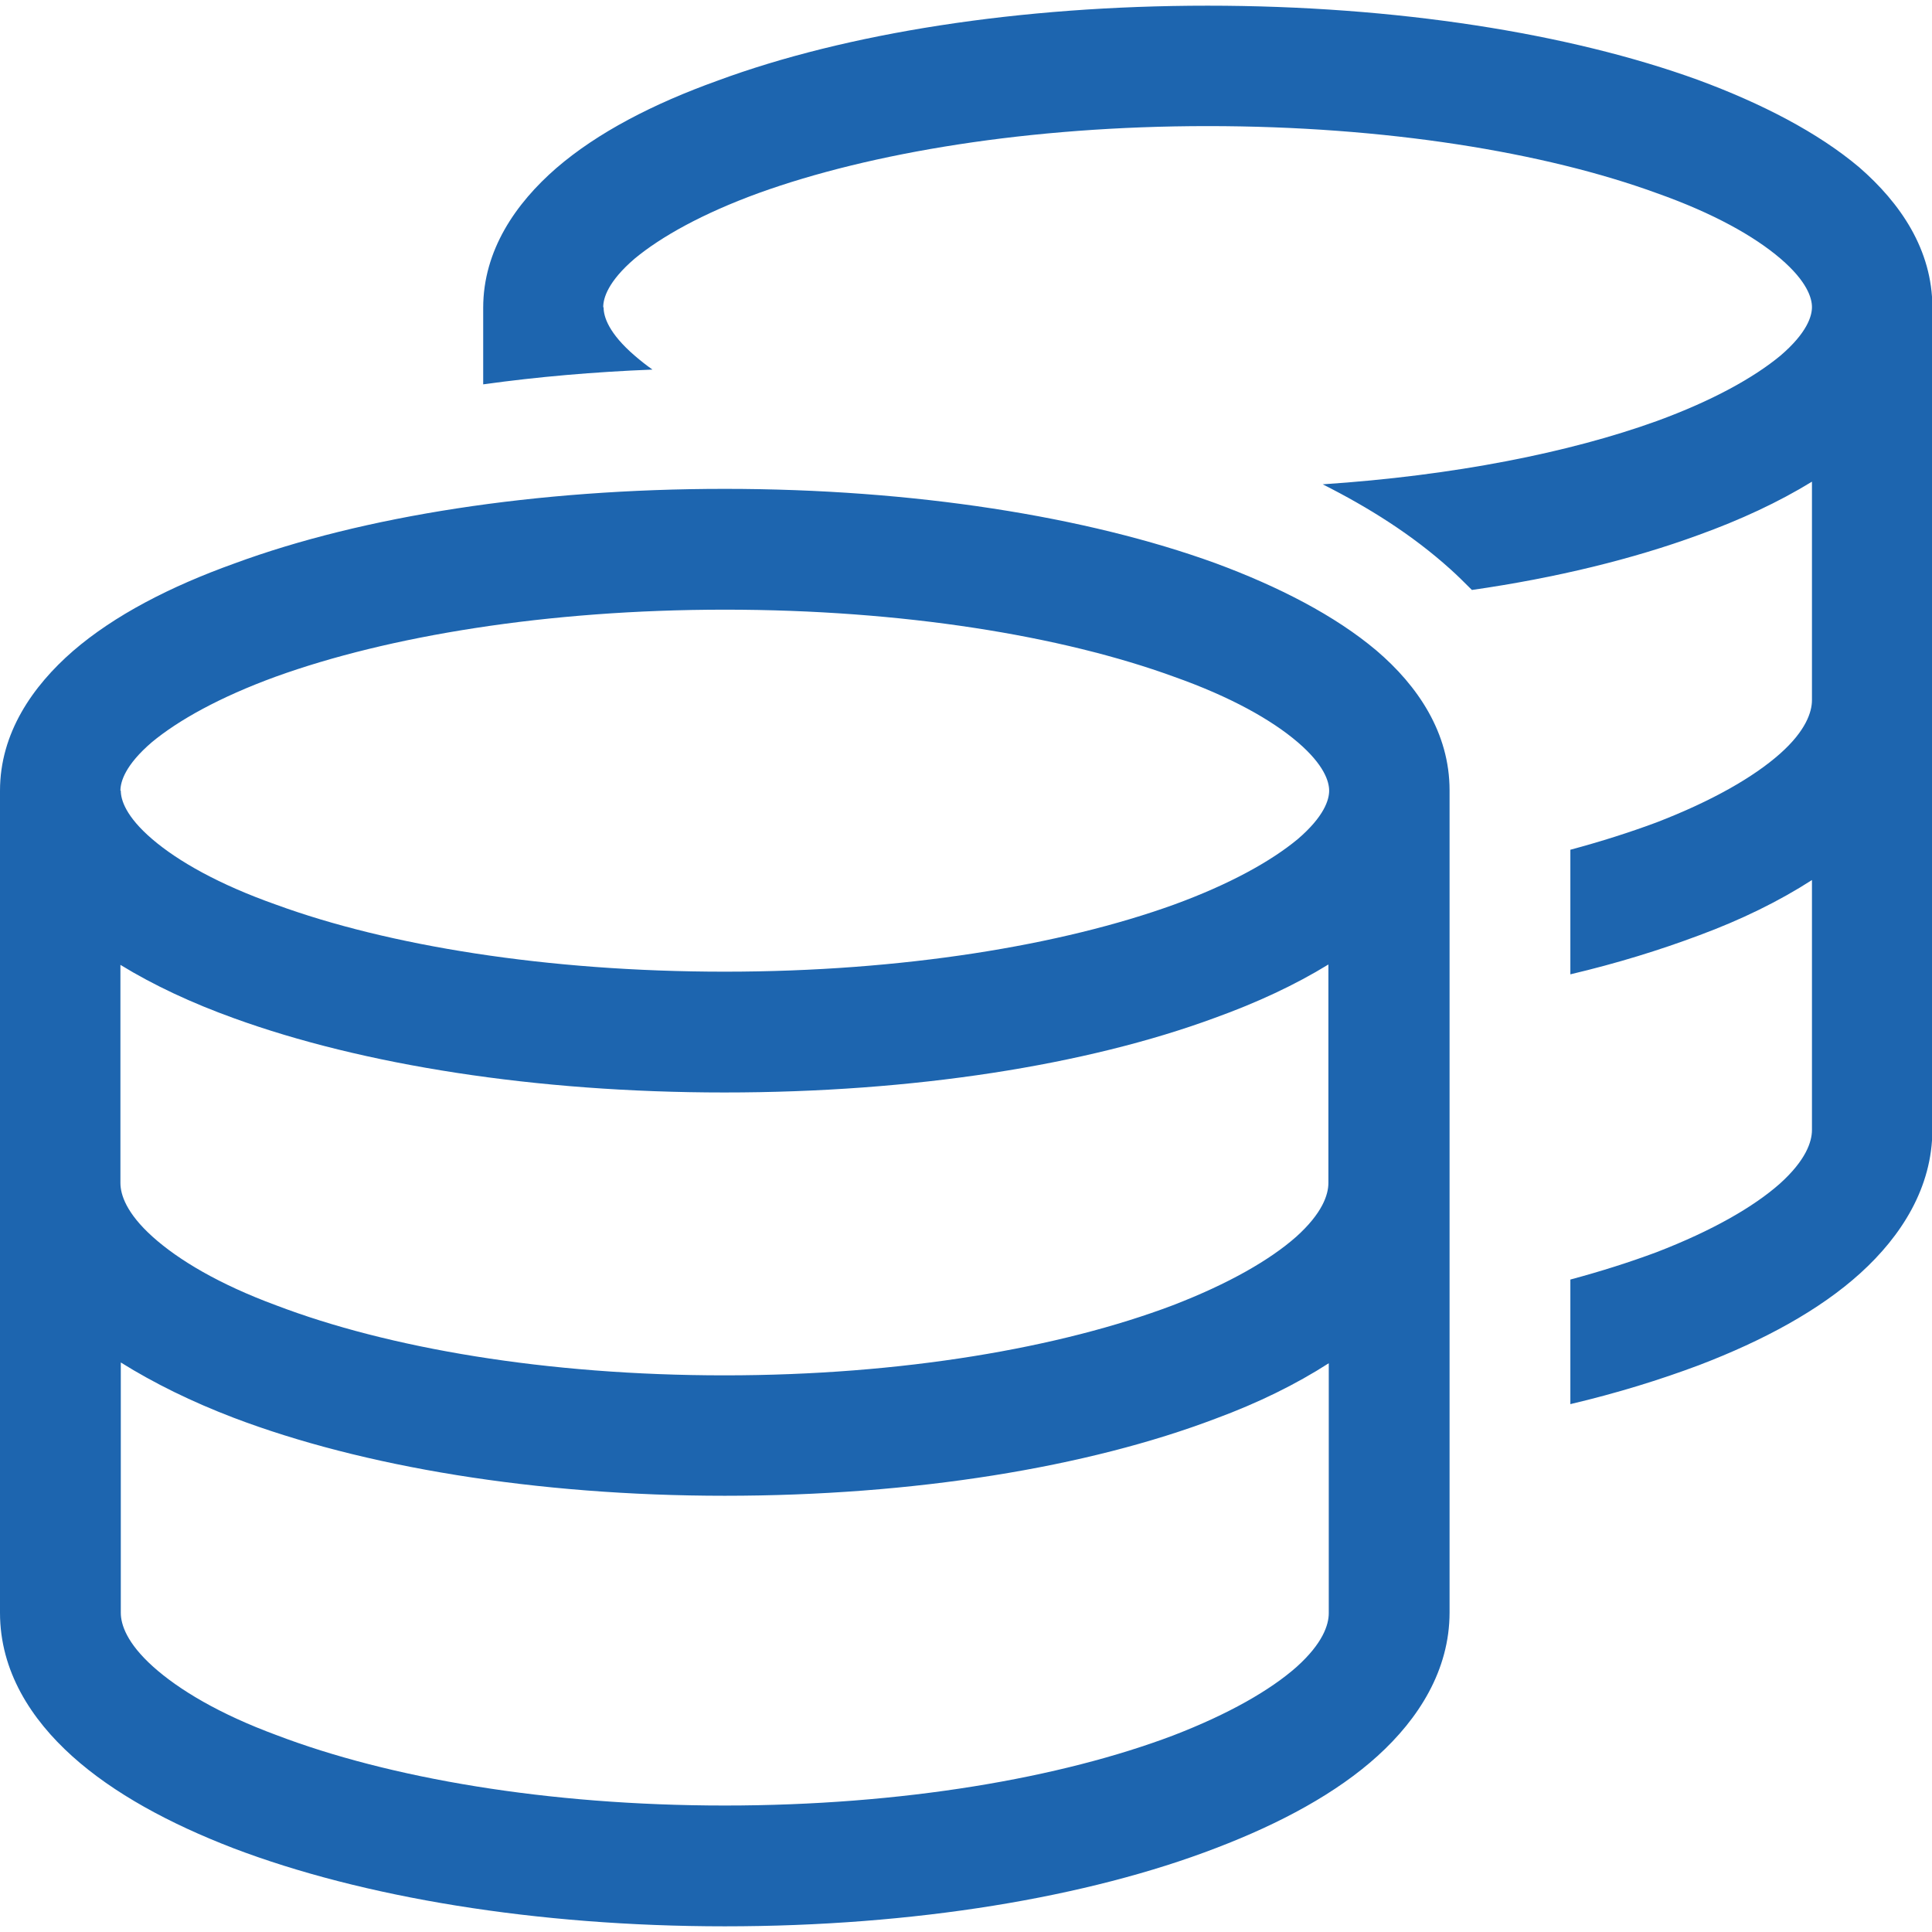 <?xml version="1.0" encoding="UTF-8"?> <svg xmlns="http://www.w3.org/2000/svg" id="Laag_1" version="1.1" viewBox="0 0 510.2 510.2"><defs><style> .st0 { fill: #09482f; } .st1 { display: none; } .st2 { fill: #1d65af; } </style></defs><g id="coins"><path class="st2" d="M159.4,81.2c0,2.4,1.3,6.8,8.3,12.8,1.4,1.2,2.9,2.4,4.6,3.6-15.3.6-30.3,1.9-44.7,3.9v-20.2c0-15.2,8.6-27.6,19.3-36.9,10.9-9.4,25.6-17,42.6-23.1C223.3,8.8,269.1,1.5,318.9,1.5s95.6,7.3,129.5,19.6c16.8,6.2,31.7,13.9,42.6,23.1,10.8,9.4,19.3,21.7,19.3,37v103.6h0v113.5c0,15.3-8.2,28.1-19,37.9s-25.6,17.8-42.6,24.3c-10.4,3.9-21.7,7.4-34,10.3v-32.9c8.2-2.2,15.7-4.6,22.7-7.2,14.8-5.7,25.7-12,32.6-18.1,6.9-6.2,8.5-11.1,8.5-14.2v-66c-8.7,5.6-18.7,10.5-29.8,14.6-10.4,3.9-21.7,7.4-34,10.3v-32.9c8.2-2.2,15.7-4.6,22.7-7.2,14.8-5.7,25.7-12,32.6-18.1s8.5-11.1,8.5-14.2v-57.7c-8.8,5.4-18.9,10.1-30,14.1-17.2,6.3-37.5,11.3-59.8,14.5-1.9-1.9-3.8-3.8-5.7-5.5-10.1-9.1-21.6-16.3-33.7-22.4,34.7-2.3,65.2-8.4,88.2-16.7,14.8-5.4,25.7-11.5,32.7-17.3,7-6,8.3-10.4,8.3-12.8s-1.3-6.8-8.3-12.8c-6.9-5.9-17.7-12-32.7-17.3-29.6-10.8-71.6-17.7-118.6-17.7s-89,7-118.6,17.7c-14.8,5.4-25.7,11.5-32.7,17.3-7,6-8.3,10.4-8.3,12.8h0ZM31.9,208.8c0,2.4,1.3,6.8,8.3,12.8,6.9,5.9,17.7,12,32.7,17.3,29.5,10.8,71.5,17.7,118.5,17.7s89-7,118.6-17.7c14.8-5.4,25.7-11.5,32.7-17.3,7-6,8.3-10.4,8.3-12.8s-1.3-6.8-8.3-12.8c-6.9-5.9-17.7-12-32.7-17.3-29.6-10.8-71.6-17.7-118.6-17.7s-89,7-118.6,17.7c-14.8,5.4-25.7,11.5-32.7,17.3-7,6-8.3,10.4-8.3,12.8h0,0ZM0,208.8c0-15.2,8.6-27.6,19.3-36.9,10.9-9.4,25.6-17,42.6-23.1,33.9-12.5,79.6-19.7,129.5-19.7s95.6,7.3,129.5,19.6c16.8,6.2,31.7,13.9,42.6,23.1,10.9,9.3,19.3,21.7,19.3,36.9v103.6h0v113.5c0,15.3-8.2,28.1-19,37.9s-25.6,17.8-42.6,24.3c-34,13.1-79.9,20.7-129.8,20.7s-95.8-7.7-129.7-20.6c-16.9-6.5-31.7-14.5-42.6-24.3-10.9-9.8-19.1-22.5-19.1-37.9v-217.1ZM350.8,254.7c-8.8,5.4-18.9,10.1-30,14.1-33.9,12.5-79.6,19.7-129.5,19.7s-95.6-7.3-129.5-19.6c-11.1-4-21.2-8.7-30-14.1v57.6c0,3.1,1.6,8,8.5,14.2,6.9,6.2,17.7,12.6,32.6,18.1,29.6,11.3,71.4,18.5,118.4,18.5s88.8-7.3,118.4-18.5c14.8-5.7,25.7-12,32.6-18.1,6.9-6.2,8.5-11.1,8.5-14.2v-57.7h0ZM31.9,425.9c0,3.1,1.6,8,8.5,14.2,6.9,6.2,17.7,12.6,32.6,18.1,29.6,11.3,71.4,18.6,118.4,18.6s88.8-7.3,118.4-18.5c14.8-5.7,25.7-12,32.6-18.1,6.9-6.2,8.5-11.1,8.5-14.2v-66c-8.7,5.6-18.7,10.5-29.8,14.6-33.9,12.9-79.8,20.4-129.7,20.4s-95.8-7.7-129.7-20.6c-11-4.2-21-9.1-29.8-14.6v66.1h0Z"></path></g><g id="building" class="st1"><path class="st0" d="M127.6,31.9c-17.6,0-31.9,14.3-31.9,31.9v382.7c0,17.6,14.3,31.9,31.9,31.9h63.8v-63.8c0-35.2,28.6-63.8,63.8-63.8s63.8,28.6,63.8,63.8v63.8h63.8c17.6,0,31.9-14.3,31.9-31.9V63.8c0-17.6-14.3-31.9-31.9-31.9H127.6ZM287,414.6c0-17.6-14.3-31.9-31.9-31.9s-31.9,14.3-31.9,31.9v63.8h63.8v-63.8h0ZM191.3,510.2h-63.8c-35.2,0-63.8-28.6-63.8-63.8V63.8C63.8,28.6,92.4,0,127.6,0h255.1C417.9,0,446.5,28.6,446.5,63.8v382.7c0,35.2-28.6,63.8-63.8,63.8h-191.3ZM127.6,119.6c0-13.3,10.7-23.9,23.9-23.9h47.8c13.3,0,23.9,10.7,23.9,23.9v47.8c0,13.3-10.7,23.9-23.9,23.9h-47.8c-13.3,0-23.9-10.7-23.9-23.9v-47.8ZM159.4,127.6v31.9h31.9v-31.9h-31.9ZM310.9,95.7h47.8c13.3,0,23.9,10.7,23.9,23.9v47.8c0,13.3-10.7,23.9-23.9,23.9h-47.8c-13.3,0-23.9-10.7-23.9-23.9v-47.8c0-13.3,10.7-23.9,23.9-23.9ZM318.9,159.4h31.9v-31.9h-31.9v31.9ZM127.6,247.1c0-13.3,10.7-23.9,23.9-23.9h47.8c13.3,0,23.9,10.7,23.9,23.9v47.8c0,13.3-10.7,23.9-23.9,23.9h-47.8c-13.3,0-23.9-10.7-23.9-23.9v-47.8h0ZM159.4,255.1v31.9h31.9v-31.9h-31.9ZM310.9,223.2h47.8c13.3,0,23.9,10.7,23.9,23.9v47.8c0,13.3-10.7,23.9-23.9,23.9h-47.8c-13.3,0-23.9-10.7-23.9-23.9v-47.8c0-13.3,10.7-23.9,23.9-23.9ZM318.9,287h31.9v-31.9h-31.9v31.9Z"></path></g><g id="enveloppe" class="st1"><path class="st0" d="M63.8,95.7c-17.6,0-31.9,14.3-31.9,31.9v39.8l194.9,142.9c16.8,12.4,39.8,12.4,56.6,0l194.9-142.9v-39.8c0-17.6-14.3-31.9-31.9-31.9H63.8ZM31.9,206.9v175.8c0,17.6,14.3,31.9,31.9,31.9h382.7c17.6,0,31.9-14.3,31.9-31.9v-175.8l-176.1,129.1c-28.1,20.5-66.3,20.5-94.3,0L31.9,206.9ZM0,127.6c0-35.2,28.6-63.8,63.8-63.8h382.7c35.2,0,63.8,28.6,63.8,63.8v255.1c0,35.2-28.6,63.8-63.8,63.8H63.8c-35.2,0-63.8-28.6-63.8-63.8V127.6Z"></path></g><g id="mobile" class="st1"><path class="st0" d="M159.4,31.9c-17.6,0-31.9,14.3-31.9,31.9v382.7c0,17.6,14.3,31.9,31.9,31.9h191.3c17.6,0,31.9-14.3,31.9-31.9V63.8c0-17.6-14.3-31.9-31.9-31.9h-191.3ZM95.7,63.8C95.7,28.6,124.3,0,159.4,0h191.3C386,0,414.6,28.6,414.6,63.8v382.7c0,35.2-28.6,63.8-63.8,63.8h-191.3c-35.2,0-63.8-28.6-63.8-63.8V63.8h0ZM223.2,398.6h63.8c8.8,0,15.9,7.2,15.9,15.9s-7.2,15.9-15.9,15.9h-63.8c-8.8,0-15.9-7.2-15.9-15.9s7.2-15.9,15.9-15.9h0Z"></path></g><g id="marker" class="st1"><path class="st0" d="M415,191.8c0-88.3-71.5-159.9-159.9-159.9S95.3,103.5,95.3,191.8s5.4,37,16.6,63.3c10.9,25.9,26.2,54,43.6,82,34.1,55.3,74.3,108.1,99.8,139.9,25.4-31.8,65.7-84.6,99.8-139.9,17.3-28.1,32.7-56.3,43.6-82,11-26.4,16.4-47.8,16.4-63.3h0ZM447,191.8c0,87.3-116.9,242.8-168.2,306.9-12.3,15.3-35.1,15.3-47.4,0-51.3-64.1-168.2-219.6-168.2-306.9C63.3,85.9,149.2,0,255.1,0s191.8,85.9,191.8,191.8h0ZM207.2,191.8c0,26.5,21.5,48,48,48s48-21.5,48-48-21.5-48-48-48-48,21.5-48,48ZM255.1,271.8c-44.1,0-79.9-35.8-79.9-79.9s35.8-79.9,79.9-79.9,79.9,35.8,79.9,79.9-35.8,79.9-79.9,79.9Z"></path></g></svg> 